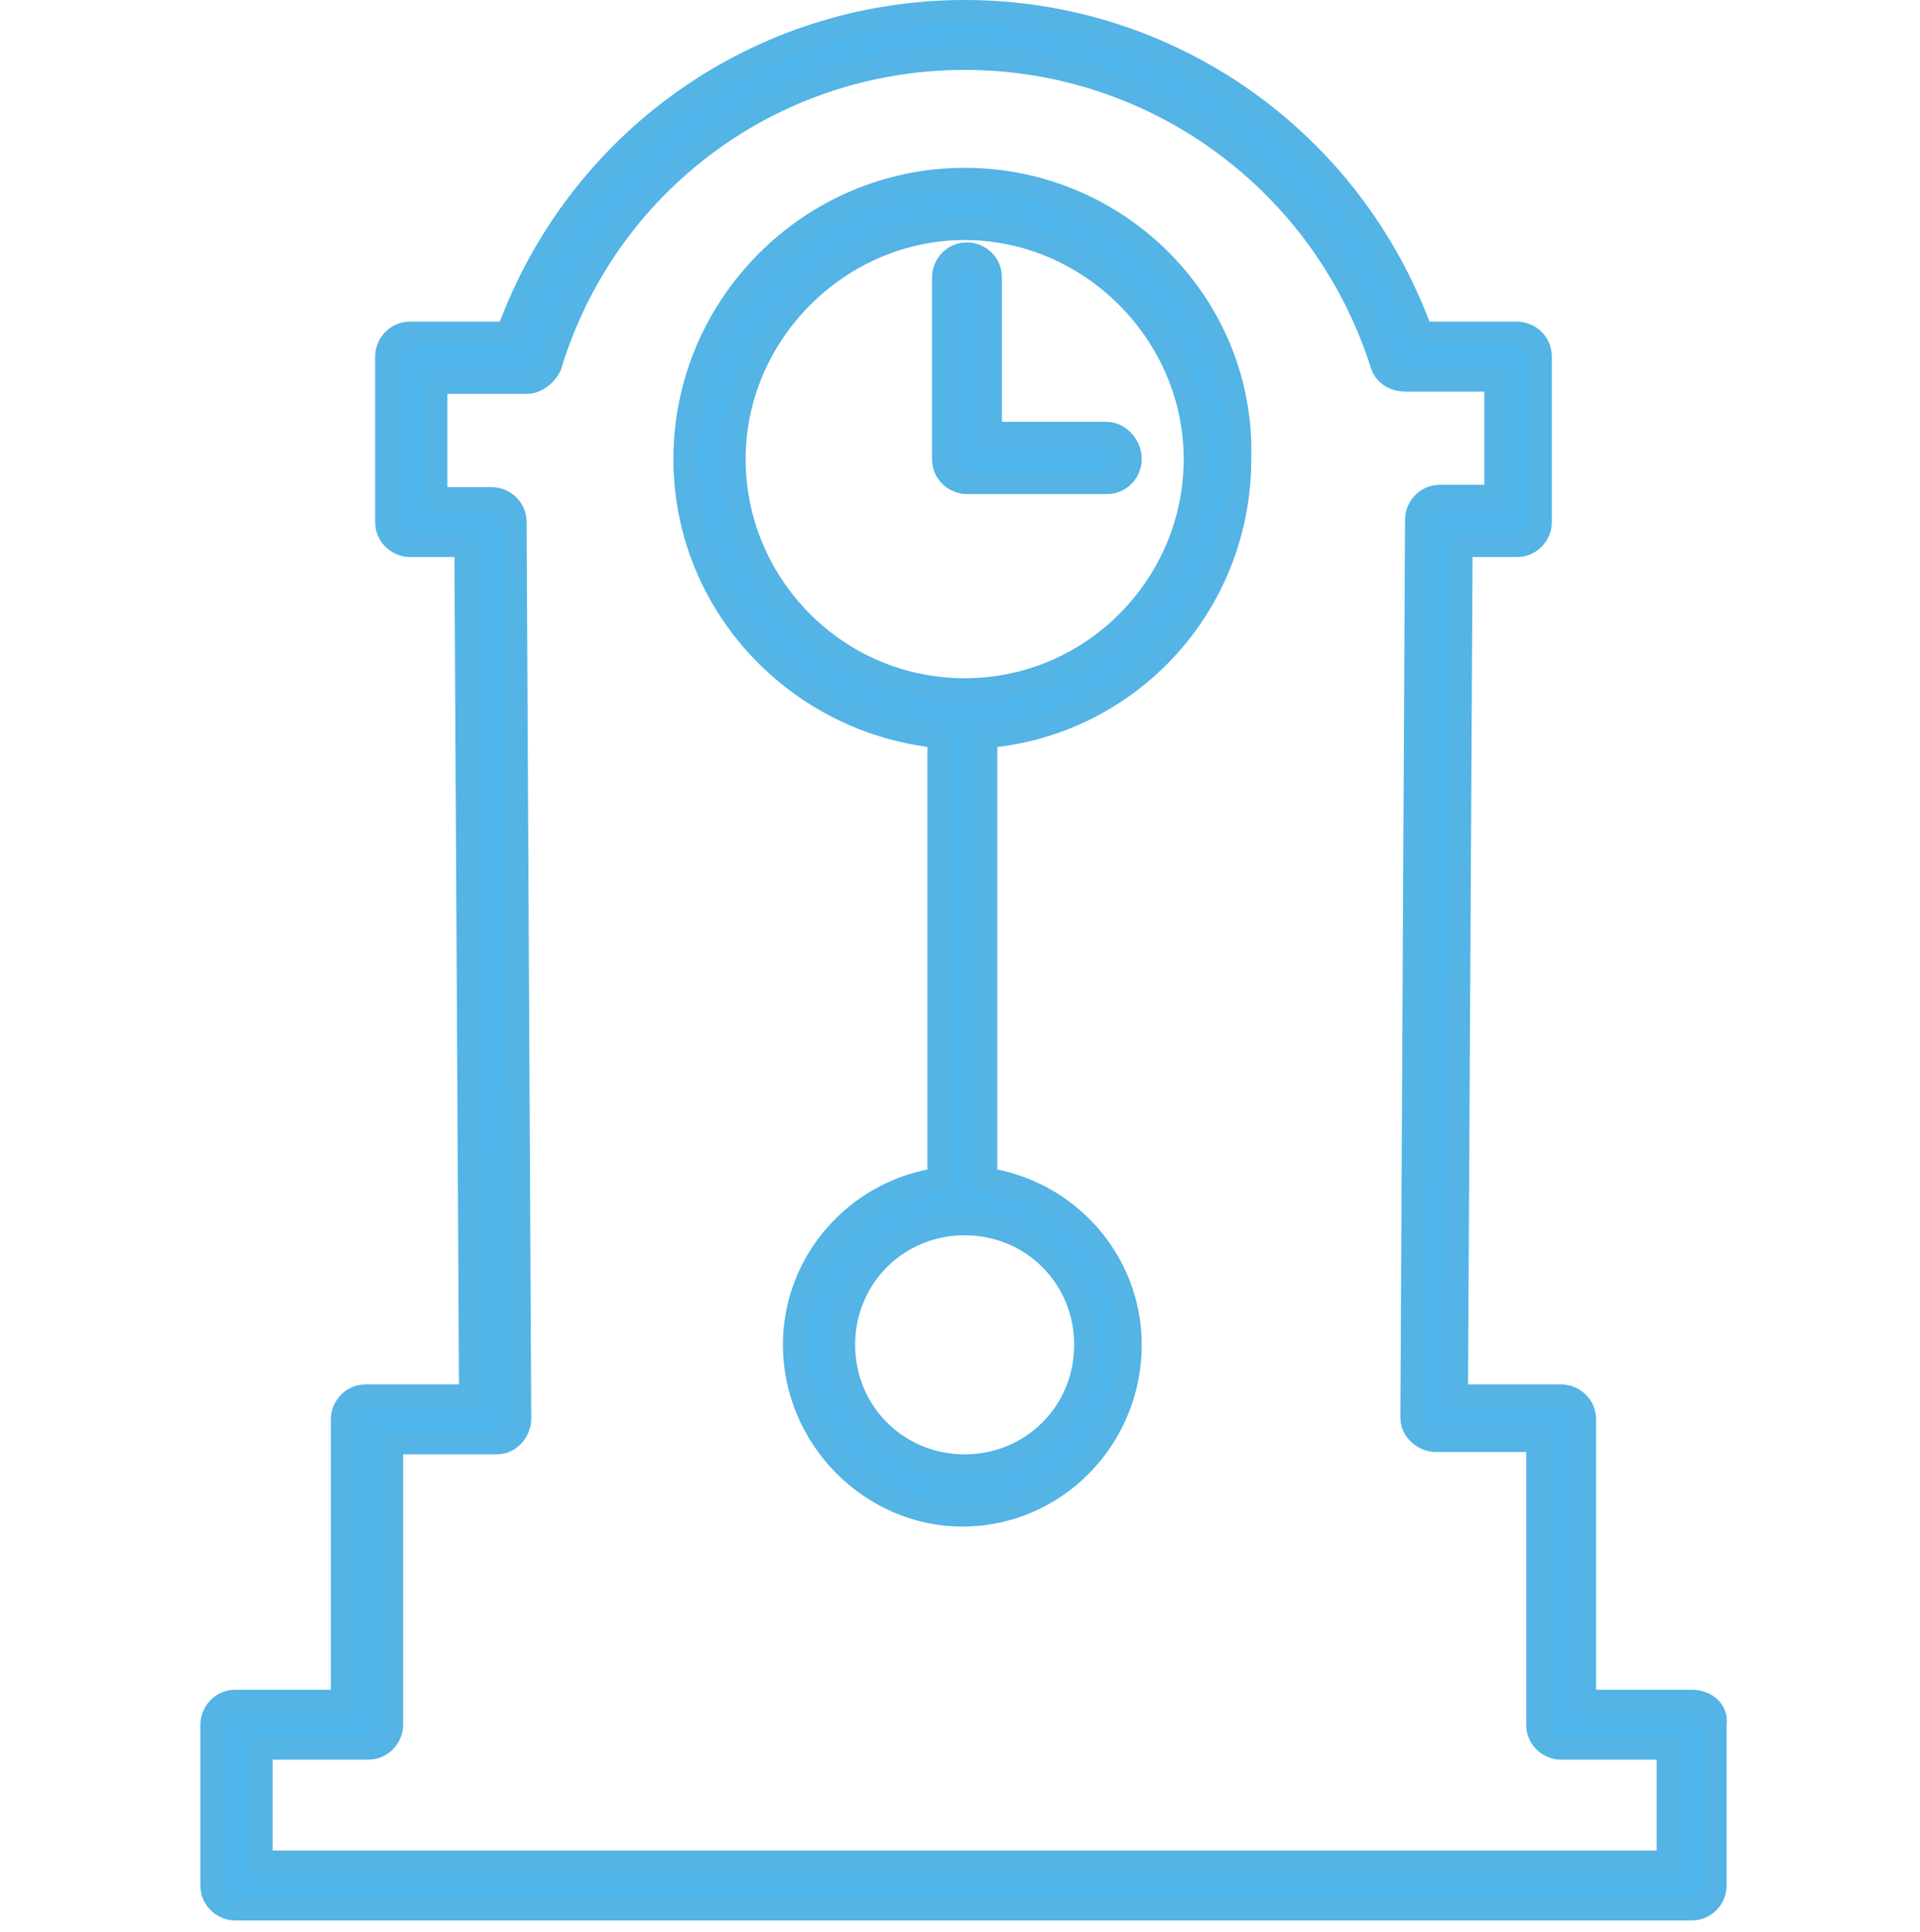 <svg id="avg_age" xmlns="http://www.w3.org/2000/svg" width="82.4" height="82.9"><style>.st0{fill:#4fb5eb;stroke:#53b4e5;stroke-miterlimit:10}</style><path class="st0" d="M41.4 7.7c-6.6 0-12 5.4-12 12 0 6.2 4.8 11.3 10.9 11.9v19c-3.5.5-6.2 3.5-6.2 7.1 0 4 3.3 7.3 7.2 7.3 4 0 7.2-3.3 7.2-7.3 0-3.6-2.7-6.6-6.2-7.1v-19c6.1-.5 10.9-5.6 10.9-11.9.2-6.6-5.2-12-11.8-12zm5.2 50c0 2.9-2.3 5.2-5.2 5.2-2.9 0-5.2-2.3-5.2-5.2 0-2.9 2.3-5.2 5.2-5.2 2.9 0 5.2 2.3 5.2 5.2zm-5.2-28.1c-5.5 0-9.9-4.5-9.9-9.9s4.5-9.9 9.9-9.9 9.9 4.5 9.9 9.9-4.4 9.9-9.9 9.9z"/><path class="st0" d="M47.5 18.6h-5v-6.7c0-.6-.5-1-1-1-.6 0-1 .5-1 1v7.8c0 .6.5 1 1 1h6c.6 0 1-.5 1-1 0-.6-.5-1.1-1-1.1z"/><path class="st0" d="M72.6 73H68V60.9c0-.6-.5-1-1-1h-4.5l.2-36.5h2.4c.6 0 1-.5 1-1v-7.1c0-.6-.5-1-1-1H61C58 6 50.2.5 41.4.5S24.8 6 21.8 14.3h-4.2c-.6 0-1 .5-1 1v7.1c0 .6.5 1 1 1H20l.2 36.5h-4.5c-.6 0-1 .5-1 1V73h-4.6c-.6 0-1 .5-1 1v6.9c0 .6.5 1 1 1h62.5c.6 0 1-.5 1-1V74c.1-.6-.4-1-1-1zm-1 6.9H11.2V75h4.6c.6 0 1-.5 1-1V61.9h4.5c.3 0 .5-.1.7-.3.2-.2.3-.5.3-.7l-.2-38.5c0-.6-.5-1-1-1h-2.4v-5h3.9c.4 0 .8-.3 1-.7C26 7.8 33.2 2.5 41.4 2.5c8.2 0 15.4 5.3 17.9 13.1.1.4.5.7 1 .7h3.9v5h-2.4c-.6 0-1 .5-1 1l-.2 38.5c0 .3.1.5.3.7.2.2.5.3.7.3H66V74c0 .6.5 1 1 1h4.6v4.9z"/></svg>